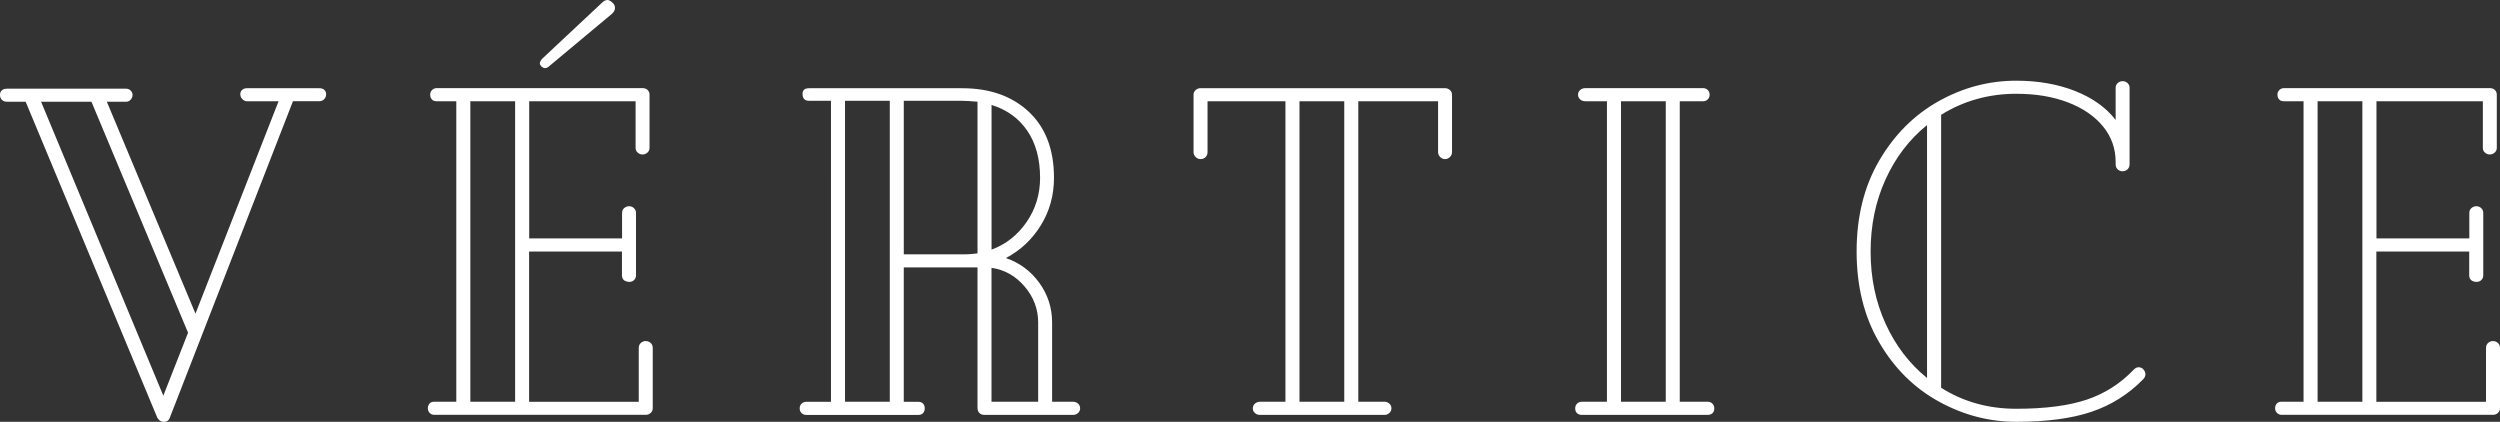 <?xml version="1.0" encoding="utf-8"?>
<!-- Generator: Adobe Illustrator 25.4.1, SVG Export Plug-In . SVG Version: 6.00 Build 0)  -->
<svg version="1.1" id="Capa_1" xmlns="http://www.w3.org/2000/svg" xmlns:xlink="http://www.w3.org/1999/xlink" x="0px" y="0px"
	 viewBox="0 0 491.35 82.9" style="enable-background:new 0 0 491.35 82.9;" xml:space="preserve">
<rect x="0" y="0" width="491.35" height="82.9" fill="#333333" stroke="none"/>
<style type="text/css">
	.st0{clip-path:url(#SVGID_00000036952373328289388890000010615247422467684785_);fill:#3D54A1;}
	.st1{clip-path:url(#SVGID_00000036952373328289388890000010615247422467684785_);}
	.st2{opacity:0.8;clip-path:url(#SVGID_00000126294694626908019030000001729877024355108274_);}
	.st3{clip-path:url(#SVGID_00000112621481544264278190000014865111806350571966_);fill:#FFFFFF;}
	.st4{clip-path:url(#SVGID_00000126294694626908019030000001729877024355108274_);fill:#3D54A1;}
	.st5{clip-path:url(#SVGID_00000085251261038123074540000016049646077598764695_);}
	.st6{opacity:0.7;clip-path:url(#SVGID_00000159463567596443595530000014729307259712579985_);}
	.st7{clip-path:url(#SVGID_00000163792493159262606870000009701513950313380276_);fill:#3D54A1;}
	.st8{clip-path:url(#SVGID_00000159463567596443595530000014729307259712579985_);fill:#FFFFFF;}
	.st9{clip-path:url(#SVGID_00000036952373328289388890000010615247422467684785_);fill:none;stroke:#FFFFFF;stroke-width:0.8;}
	.st10{clip-path:url(#SVGID_00000036952373328289388890000010615247422467684785_);fill:#FFFFFF;}
	.st11{clip-path:url(#SVGID_00000036952373328289388890000010615247422467684785_);fill:none;stroke:#FFFFFF;}
	.st12{fill:#FFFFFF;}
	.st13{clip-path:url(#SVGID_00000036952373328289388890000010615247422467684785_);fill:none;stroke:#FFFFFF;stroke-width:0.5;}
	.st14{clip-path:url(#SVGID_00000067215611463951282530000010915058646778415013_);fill:#FFFFFF;}
	.st15{clip-path:url(#SVGID_00000067215611463951282530000010915058646778415013_);fill:#3D54A1;}
	.st16{clip-path:url(#SVGID_00000087396573554247688850000007211274032760852614_);}
	.st17{clip-path:url(#SVGID_00000101809572589747744110000009220823774265729975_);}
	.st18{clip-path:url(#SVGID_00000151539887366561011670000006678209048907900548_);}
	.st19{clip-path:url(#SVGID_00000033364509286873464730000007614854893932098453_);}
	.st20{clip-path:url(#SVGID_00000046297977988558100140000002643571477229313930_);}
	.st21{clip-path:url(#SVGID_00000088844402893595549130000002417146372528166587_);}
	.st22{clip-path:url(#SVGID_00000175322309999817049290000014886091397242227870_);}
	.st23{opacity:0.8;clip-path:url(#SVGID_00000132775157104150974980000000762973851901988745_);}
	.st24{clip-path:url(#SVGID_00000142161576312686823790000001785526452681277115_);fill:#FFFFFF;}
	.st25{clip-path:url(#SVGID_00000012473798988120618590000004753991161017490070_);}
	.st26{clip-path:url(#SVGID_00000181065585918351394090000007541356835380568756_);}
	.st27{clip-path:url(#SVGID_00000026150799122927786280000005697425093620063381_);fill:#3D54A1;}
	.st28{clip-path:url(#SVGID_00000107554436691082628460000018260126581014311356_);fill:#FFFFFF;}
	.st29{clip-path:url(#SVGID_00000107554436691082628460000018260126581014311356_);fill:none;stroke:#FFFFFF;stroke-width:0.75;}
</style>
<g>
	<path class="st12" d="M63.73,17.65c0.24,0.22,0.37,0.51,0.37,0.87c0,0.37-0.12,0.69-0.37,0.96c-0.24,0.27-0.58,0.41-1.01,0.41
		h-5.14L33.38,82.08c-0.18,0.55-0.58,0.83-1.19,0.83c-0.55,0-0.98-0.28-1.28-0.83L5.04,19.99H1.38c-0.43,0-0.77-0.12-1.01-0.37
		C0.12,19.38,0,19.04,0,18.62c0-0.37,0.12-0.65,0.37-0.87c0.24-0.21,0.58-0.32,1.01-0.32h23.38c0.37,0,0.67,0.12,0.92,0.37
		c0.24,0.25,0.37,0.52,0.37,0.83c0,0.37-0.12,0.69-0.37,0.96c-0.24,0.28-0.55,0.41-0.92,0.41H21l17.42,41.64L54.75,19.9h-6.24
		c-0.31,0-0.6-0.14-0.87-0.41c-0.28-0.28-0.41-0.6-0.41-0.96c0-0.37,0.12-0.66,0.37-0.87c0.24-0.21,0.55-0.32,0.92-0.32h14.21
		C63.15,17.33,63.49,17.44,63.73,17.65z M17.97,19.99h-9.9L32.1,77.77l4.86-12.38L17.97,19.99z"/>
	<path class="st12" d="M127.88,67.4c0.28,0.25,0.41,0.58,0.41,1.01v11.83c0,0.37-0.14,0.67-0.41,0.92c-0.28,0.25-0.6,0.37-0.96,0.37
		H85.38c-0.37,0-0.67-0.12-0.92-0.37c-0.24-0.24-0.37-0.55-0.37-0.92c0-0.37,0.11-0.67,0.32-0.92c0.21-0.24,0.53-0.37,0.96-0.37
		h4.31V19.9h-3.85c-0.43,0-0.75-0.12-0.96-0.37c-0.22-0.24-0.32-0.55-0.32-0.92c0-0.37,0.12-0.67,0.37-0.92
		c0.24-0.24,0.55-0.37,0.92-0.37h40.44c0.43,0,0.76,0.12,1.01,0.37c0.24,0.24,0.37,0.55,0.37,0.92v10.46c0,0.37-0.14,0.67-0.41,0.92
		c-0.27,0.24-0.6,0.37-0.96,0.37c-0.37,0-0.69-0.12-0.96-0.37c-0.28-0.24-0.41-0.55-0.41-0.92V19.9h-20.91v26.96h18.25v-5.04
		c0-0.37,0.14-0.67,0.41-0.92c0.28-0.24,0.6-0.37,0.96-0.37c0.37,0,0.69,0.12,0.96,0.37c0.27,0.25,0.41,0.55,0.41,0.92v12.29
		c0,0.37-0.12,0.67-0.37,0.92c-0.24,0.25-0.55,0.37-0.92,0.37c-0.43,0-0.78-0.11-1.06-0.32c-0.27-0.22-0.41-0.53-0.41-0.96v-4.68
		h-18.25v29.53h21.55V68.41c0-0.43,0.14-0.76,0.41-1.01c0.27-0.24,0.6-0.37,0.96-0.37C127.29,67.04,127.61,67.16,127.88,67.4z
		 M101.24,78.96V19.9h-8.8v59.06H101.24z M107.11,13.39c-0.24,0-0.49-0.12-0.73-0.37c-0.18-0.18-0.28-0.37-0.28-0.55
		c0-0.31,0.18-0.64,0.55-1.01L118.3,0.55c0.37-0.37,0.73-0.55,1.1-0.55c0.31,0,0.67,0.22,1.1,0.64c0.24,0.24,0.37,0.55,0.37,0.92
		c0,0.43-0.21,0.82-0.64,1.19l-12.2,10.18C107.72,13.24,107.42,13.39,107.11,13.39z"/>
	<path class="st12" d="M211.88,79.33c0.27,0.24,0.41,0.55,0.41,0.92c0,0.37-0.14,0.67-0.41,0.92c-0.28,0.25-0.6,0.37-0.96,0.37
		H193.5c-0.43,0-0.77-0.12-1.01-0.37c-0.24-0.24-0.37-0.58-0.37-1.01v-27.6h-14.49v26.41h2.84c0.43,0,0.75,0.12,0.96,0.37
		c0.21,0.24,0.32,0.55,0.32,0.92c0,0.37-0.11,0.67-0.32,0.92c-0.22,0.25-0.54,0.37-0.96,0.37h-22.01c-0.37,0-0.67-0.12-0.92-0.37
		c-0.24-0.24-0.37-0.55-0.37-0.92c0-0.37,0.12-0.67,0.37-0.92c0.24-0.24,0.55-0.37,0.92-0.37h4.86V19.81h-4.31
		c-0.86,0-1.28-0.46-1.28-1.37c0-0.73,0.43-1.1,1.28-1.1h30.08c5.44,0,9.81,1.54,13.11,4.63c3.3,3.09,4.95,7.42,4.95,12.98
		c0,3.43-0.86,6.53-2.57,9.31c-1.71,2.78-4,4.94-6.88,6.46c2.69,0.92,4.88,2.54,6.56,4.86c1.68,2.32,2.52,4.92,2.52,7.79v15.59h4.13
		C211.29,78.96,211.61,79.08,211.88,79.33z M174.88,19.81h-8.8v59.15h8.8V19.81z M192.12,49.8V19.99c-1.35-0.12-2.36-0.18-3.03-0.18
		h-11.46v30.17h12.29C190.41,49.98,191.14,49.92,192.12,49.8z M201.89,25.68c-1.68-2.45-4.02-4.13-7.01-5.05v28.43
		c2.81-1.04,5.1-2.84,6.88-5.41c1.77-2.57,2.66-5.47,2.66-8.71C204.41,31.21,203.57,28.13,201.89,25.68z M204.04,78.96V63.37
		c0-2.63-0.89-4.98-2.66-7.06c-1.77-2.08-3.94-3.3-6.51-3.67v26.32H204.04z"/>
	<path class="st12" d="M284.97,17.7c0.27,0.24,0.41,0.55,0.41,0.92V29.9c0,0.37-0.14,0.69-0.41,0.96c-0.28,0.27-0.6,0.41-0.96,0.41
		c-0.37,0-0.69-0.14-0.96-0.41c-0.27-0.27-0.41-0.6-0.41-0.96v-10h-15.68v59.06h5.23c0.31,0,0.6,0.12,0.87,0.37
		c0.28,0.24,0.41,0.55,0.41,0.92c0,0.37-0.14,0.67-0.41,0.92c-0.28,0.25-0.57,0.37-0.87,0.37H247.6c-0.37,0-0.69-0.12-0.96-0.37
		c-0.28-0.24-0.41-0.55-0.41-0.92c0-0.37,0.14-0.67,0.41-0.92c0.27-0.24,0.6-0.37,0.96-0.37h5.04V19.9h-15.31v10
		c0,0.37-0.12,0.69-0.37,0.96c-0.25,0.27-0.58,0.41-1.01,0.41c-0.37,0-0.69-0.14-0.96-0.41c-0.28-0.27-0.41-0.6-0.41-0.96V18.62
		c0-0.37,0.14-0.67,0.41-0.92c0.27-0.24,0.6-0.37,0.96-0.37h48.05C284.38,17.33,284.7,17.46,284.97,17.7z M255.4,19.9v59.06h8.8
		V19.9H255.4z"/>
	<path class="st12" d="M336.56,79.33c0.24,0.24,0.37,0.55,0.37,0.92c0,0.43-0.12,0.75-0.37,0.97c-0.24,0.21-0.55,0.32-0.92,0.32
		h-24.76c-0.37,0-0.67-0.11-0.92-0.32c-0.24-0.22-0.37-0.53-0.37-0.97c0-0.37,0.12-0.67,0.37-0.92c0.24-0.24,0.55-0.37,0.92-0.37
		h4.95V19.9h-4.22c-0.43,0-0.78-0.12-1.05-0.37c-0.28-0.24-0.41-0.55-0.41-0.92c0-0.37,0.14-0.67,0.41-0.92
		c0.27-0.24,0.63-0.37,1.05-0.37h23.11c0.37,0,0.67,0.12,0.92,0.37c0.24,0.24,0.37,0.55,0.37,0.92c0,0.37-0.12,0.67-0.37,0.92
		c-0.24,0.25-0.55,0.37-0.92,0.37h-4.58v59.06h5.5C336.01,78.96,336.31,79.08,336.56,79.33z M327.39,78.96V19.9h-8.8v59.06H327.39z"
		/>
	<path class="st12" d="M421.66,73.55c0,0.37-0.15,0.71-0.46,1.01c-2.87,2.93-6.25,5.06-10.13,6.37c-3.88,1.32-8.82,1.97-14.81,1.97
		c-5.32,0-10.39-1.33-15.22-3.99c-4.83-2.66-8.73-6.52-11.69-11.6c-2.97-5.07-4.45-11.03-4.45-17.88c0-6.85,1.48-12.81,4.45-17.88
		c2.96-5.07,6.85-8.96,11.65-11.65c4.8-2.69,9.89-4.04,15.27-4.04c4.28,0,8.13,0.67,11.56,2.02c3.42,1.35,6.08,3.24,7.98,5.69v-6.33
		c0-0.37,0.14-0.67,0.41-0.92c0.28-0.24,0.6-0.37,0.96-0.37c0.37,0,0.69,0.12,0.96,0.37c0.27,0.25,0.41,0.55,0.41,0.92v15.04
		c0,0.43-0.14,0.76-0.41,1.01c-0.28,0.25-0.6,0.37-0.96,0.37c-0.37,0-0.69-0.12-0.96-0.37c-0.27-0.24-0.41-0.58-0.41-1.01v-0.46
		c0-2.63-0.83-4.95-2.48-6.97s-3.94-3.59-6.88-4.72c-2.93-1.13-6.33-1.7-10.18-1.7c-5.38,0-10.3,1.37-14.76,4.13v53.65
		c4.34,2.75,9.26,4.13,14.76,4.13c5.69,0,10.3-0.6,13.85-1.79c3.55-1.19,6.63-3.16,9.26-5.91c0.31-0.31,0.61-0.46,0.92-0.46
		c0.37,0,0.67,0.12,0.92,0.37C421.5,72.85,421.66,73.18,421.66,73.55z M370.58,63.6c1.96,4.31,4.68,7.87,8.16,10.69V24.58
		c-3.48,2.81-6.21,6.38-8.16,10.69c-1.96,4.31-2.93,9.03-2.93,14.17S368.62,59.29,370.58,63.6z"/>
	<path class="st12" d="M490.94,67.4c0.28,0.25,0.41,0.58,0.41,1.01v11.83c0,0.37-0.14,0.67-0.41,0.92c-0.28,0.25-0.6,0.37-0.96,0.37
		h-41.54c-0.37,0-0.67-0.12-0.92-0.37c-0.24-0.24-0.37-0.55-0.37-0.92c0-0.37,0.11-0.67,0.32-0.92c0.21-0.24,0.53-0.37,0.96-0.37
		h4.31V19.9h-3.85c-0.43,0-0.75-0.12-0.96-0.37c-0.22-0.24-0.32-0.55-0.32-0.92c0-0.37,0.12-0.67,0.37-0.92
		c0.24-0.24,0.55-0.37,0.92-0.37h40.44c0.43,0,0.76,0.12,1.01,0.37c0.24,0.24,0.37,0.55,0.37,0.92v10.46c0,0.37-0.14,0.67-0.41,0.92
		c-0.27,0.24-0.6,0.37-0.96,0.37s-0.69-0.12-0.96-0.37c-0.28-0.24-0.41-0.55-0.41-0.92V19.9h-20.91v26.96h18.25v-5.04
		c0-0.37,0.14-0.67,0.41-0.92c0.28-0.24,0.6-0.37,0.96-0.37c0.37,0,0.69,0.12,0.96,0.37c0.27,0.25,0.41,0.55,0.41,0.92v12.29
		c0,0.37-0.12,0.67-0.37,0.92c-0.24,0.25-0.55,0.37-0.92,0.37c-0.43,0-0.78-0.11-1.06-0.32c-0.27-0.22-0.41-0.53-0.41-0.96v-4.68
		h-18.25v29.53h21.55V68.41c0-0.43,0.14-0.76,0.41-1.01c0.27-0.24,0.6-0.37,0.96-0.37C490.34,67.04,490.66,67.16,490.94,67.4z
		 M464.3,78.96V19.9h-8.8v59.06H464.3z"/>
</g>
</svg>
